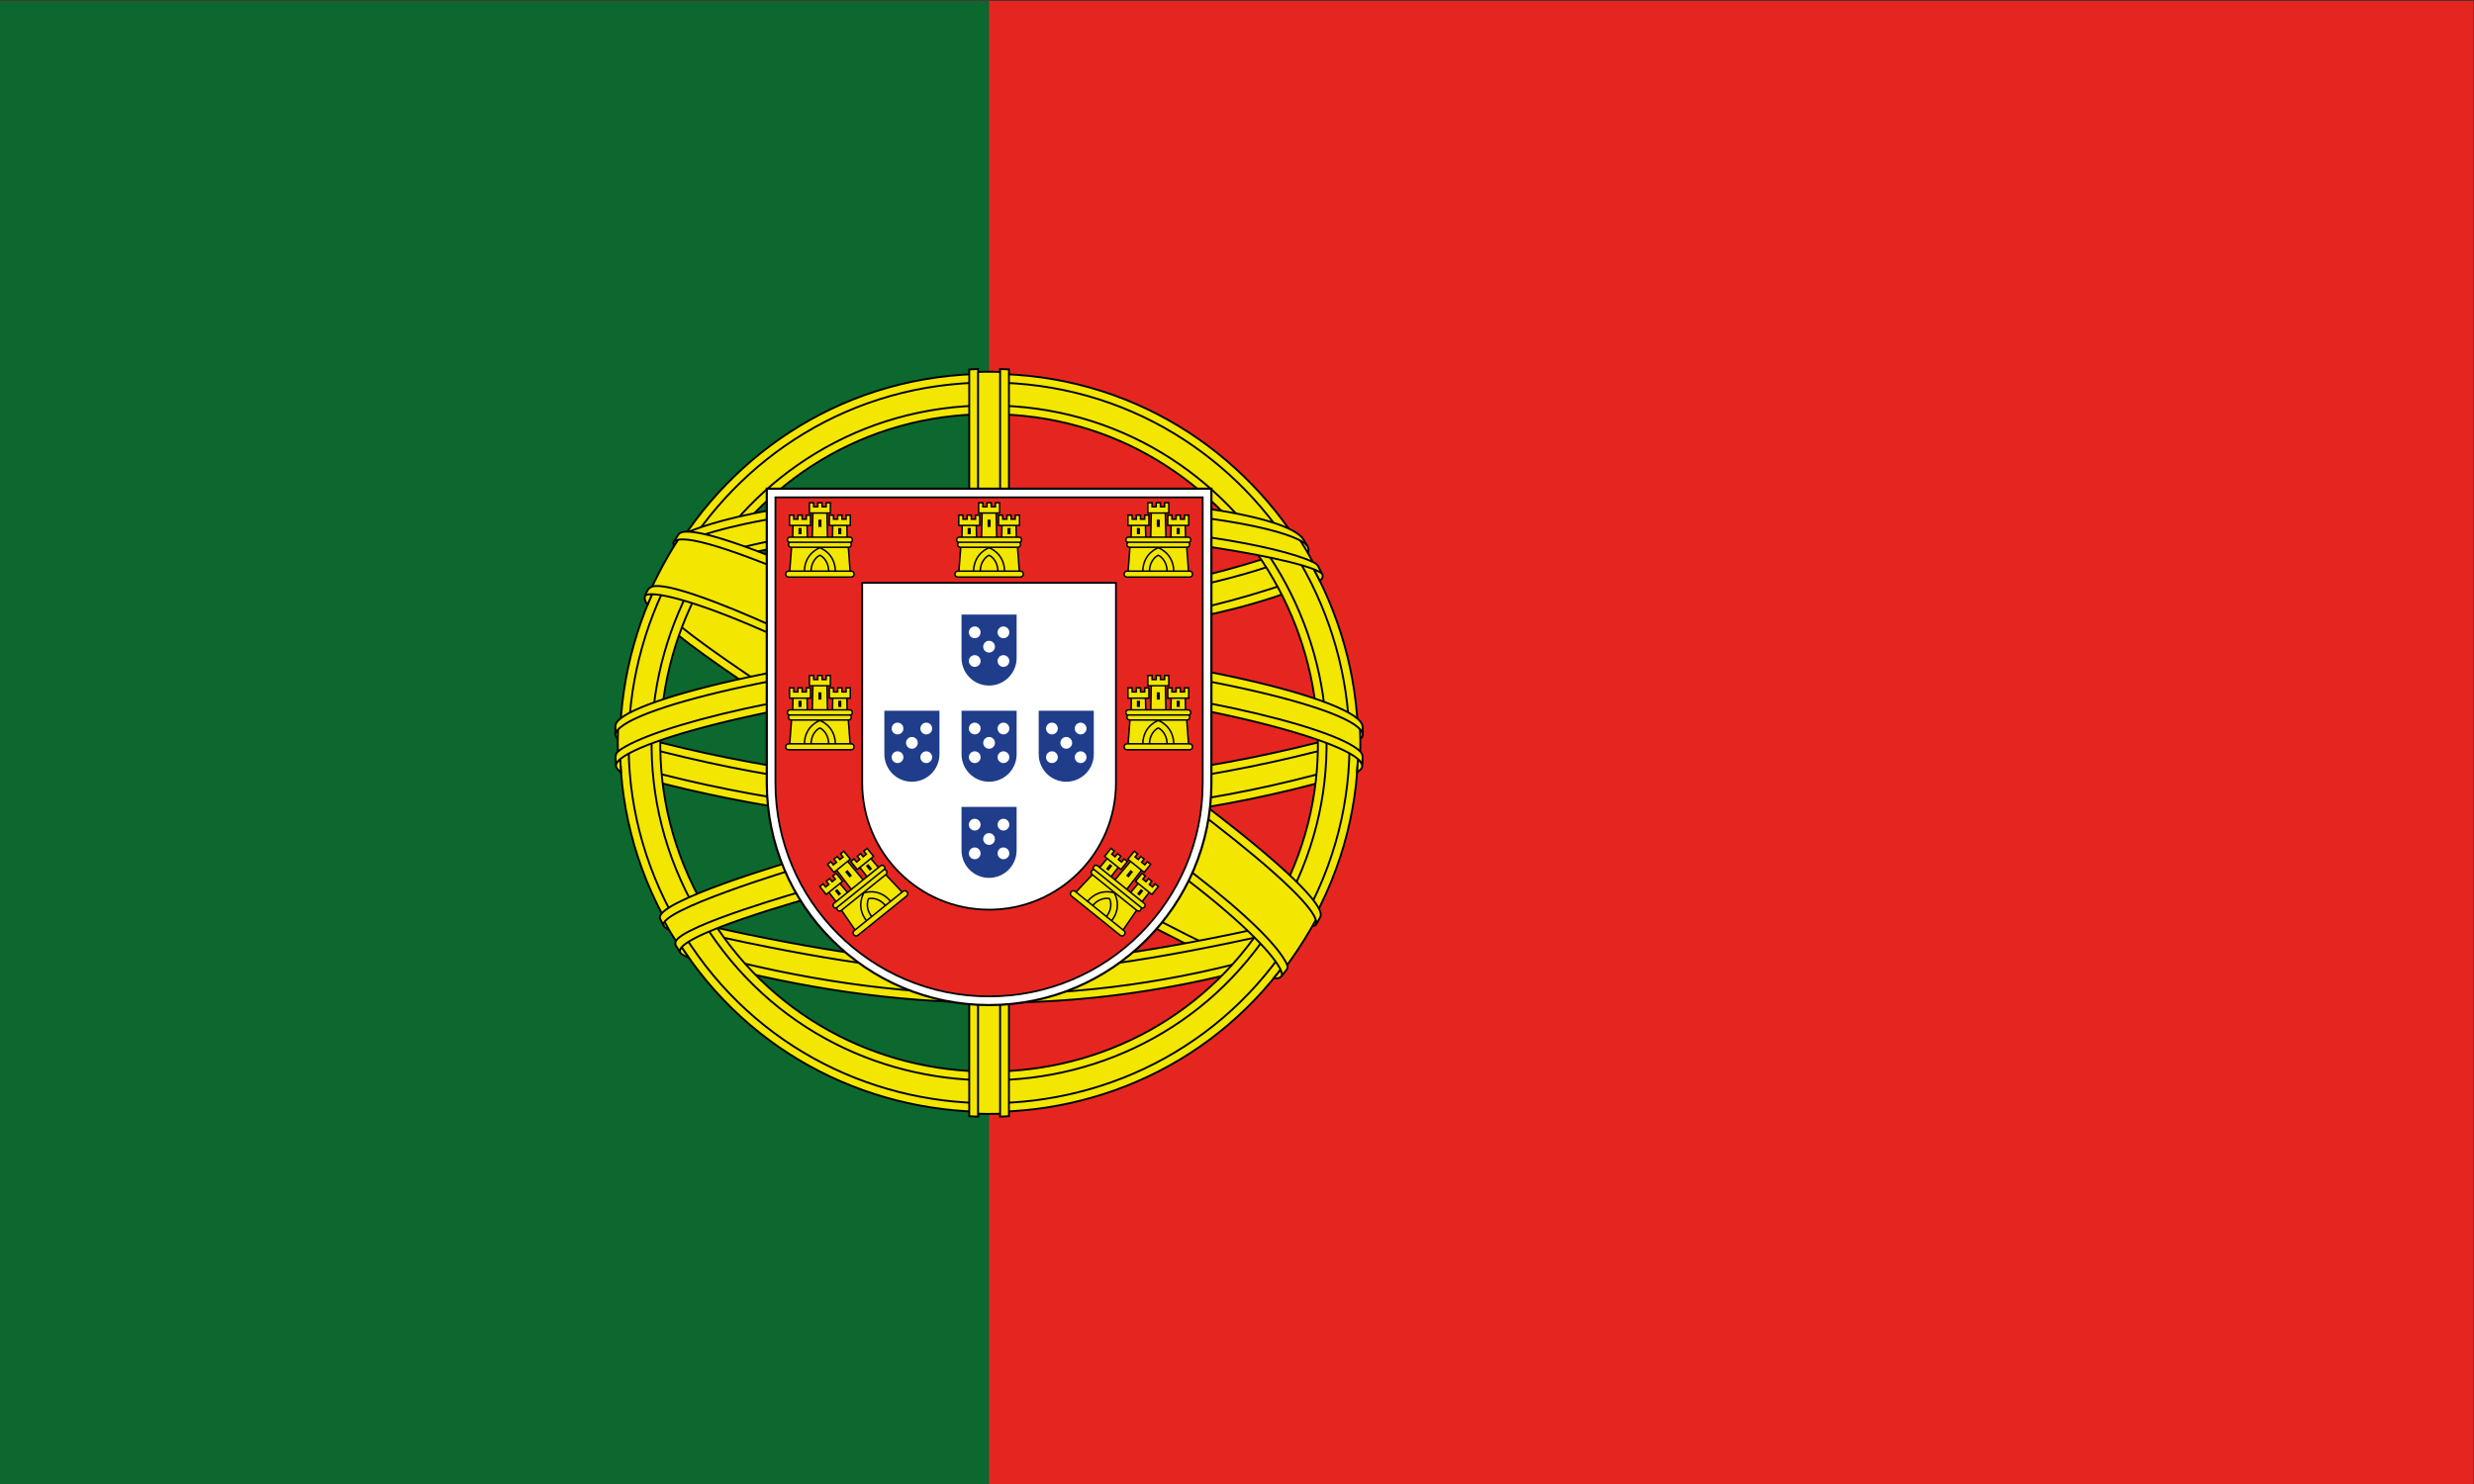 <?xml version="1.0" encoding="utf-8"?>
<!-- Generator: Adobe Illustrator 15.0.2, SVG Export Plug-In . SVG Version: 6.00 Build 0)  -->
<!DOCTYPE svg PUBLIC "-//W3C//DTD SVG 1.1//EN" "http://www.w3.org/Graphics/SVG/1.1/DTD/svg11.dtd">
<svg version="1.1" id="Ebene_1" xmlns="http://www.w3.org/2000/svg" xmlns:xlink="http://www.w3.org/1999/xlink" x="0px" y="0px"
	 width="800px" height="480px" viewBox="0 0 800 480" enable-background="new 0 0 800 480" xml:space="preserve">
<rect x="0" y="0" width="800" height="480" fill="#333333" stroke="none"/>
<g transform="translate(-11819.289,-4116.735)">
	<rect x="11819.135" y="4117.002" fill="#E52620" width="800" height="480"/>
	<rect x="11819.135" y="4117.002" fill="#0C682F" width="320" height="480"/>
	<path fill="#F3E600" stroke="#010202" stroke-width="0.618" d="M12032.182,4311.338c-4.016,8.849,191.777,126.058,197.711,117.733
		C12243.939,4409.357,12040.869,4292.197,12032.182,4311.338z M12031.006,4313.872c-4,8.856,191.469,125.829,197.711,117.733
		C12245.814,4409.422,12041.729,4290.123,12031.006,4313.872z"/>
	<path fill="#F3E600" stroke="#010202" stroke-width="0.618" d="M12250.9,4365.646c-72.359,20.424-150.945,19.456-223.559,0
		l-0.449-7.457c75.656,20.272,149.055,20.189,224.715-0.083L12250.9,4365.646z M12204.842,4306.532c0,0,18.637-3.534,35.863-10.686
		l3.145,6.471c-18.41,7.392-39.008,11.735-39.008,11.735V4306.532z M12230.889,4418.763c-76.785,16.852-107.16,16.782-183.918-0.063
		l0.434,6.53c62.168,16.657,121.289,18.058,183.109,0.128L12230.889,4418.763z M12204.842,4303.791c0,0,18.219-3.976,34.719-10.403
		l5.758,11.167c-19.223,8.489-40.477,12.066-40.477,12.066V4303.791z M12027.342,4368.542l-1.156-13.378
		c75.66,20.273,150.215,20.272,225.871,0l-1.156,13.378C12178.541,4388.965,12099.951,4387.998,12027.342,4368.542z
		 M12230.834,4428.091l0.949-12.217c-76.785,16.852-108.566,16.846-185.324,0l0.945,12.217
		C12109.572,4444.748,12169.014,4446.021,12230.834,4428.091z"/>
	<path fill="#F3E600" stroke="#010202" stroke-width="0.618" d="M12139.119,4237.646c-91.512,0-149.082,99.766-103.297,179.18
		c45.785,79.413,160.82,79.4,206.602,0C12288.201,4337.424,12230.627,4237.647,12139.119,4237.646v13.033
		c81.516,0,132.805,88.876,92.027,159.607c-40.781,70.73-143.258,70.742-184.043,0s10.496-159.607,92.016-159.607V4237.646z
		 M12139.119,4247.879c83.668,0,136.305,91.219,94.449,163.816s-147.035,72.609-188.898,0
		C12002.811,4339.087,12055.451,4247.879,12139.119,4247.879v-7.422c-89.359,0-145.582,97.412-100.871,174.958
		c44.707,77.547,157.039,77.534,201.742,0c44.699-77.535-11.516-174.958-100.871-174.958V4247.879z"/>
	<path fill="#F3E600" stroke="#010202" stroke-width="0.618" d="M12020.096,4366.559c0,0-1.586-1.112-1.637-2.136l-0.129-2.65
		c-0.063-1.239,0.781-1.972,0.781-1.972s-0.164-3.203,0.039-7.14l-0.09,3.015c0,0-0.797-0.488-0.781-1.588l0.027-2.577
		c0.09-7.765,61.973-22.838,120.813-26.108c59.484,2.996,120.523,17.771,120.777,26.364l0.07,2.433
		c0.027,1.158-0.809,1.492-0.809,1.492l-0.102-3.069c0.215,3.615,0.07,7.168,0.07,7.168s0.852,0.739,0.785,2.01l-0.141,2.813
		c-0.051,1.023-1.633,1.866-1.633,1.866l0.258-4.099c0,0,1.422,1.109,1.371,2.145c0.422-7.67-61.309-23.818-120.652-26.635
		c-59.938,3.166-121.191,19.346-120.656,26.607c-0.09-1.052,1.387-2.219,1.387-2.219L12020.096,4366.559z M12077.061,4394.801
		c0,0-47.113,13.688-44.285,19.171l1.152,2.229c0.441,0.858,1.672,1.268,1.672,1.268l-1.32-2.438c1.664,3.218,3.57,6.044,3.57,6.044
		s-0.461,0.801,0.031,1.581l1.383,2.226c0.453,0.729,2.754,1.641,2.754,1.641l-2.309-3.354c0,0-0.957,0.939-0.375,1.803
		c-3.703-5.301,43.48-18.247,43.48-18.247L12077.061,4394.801z M12246.893,4302.551c-1.992-4.224-57.91-14.528-107.641-14.528
		c-66.074,0-95.156,13.048-95.156,13.048l-2.93-11.945c0,0,25.723-12.789,98.016-12.421c52.785,0.269,96.762,6.286,101.672,14.645
		l1.23,2.093c0.684,1.168,0.113,2.074,0.113,2.074l-2.383-3.86c2.586,4.079,3.965,6.815,3.965,6.815s1.313,0.547,1.707,1.321
		L12246.893,4302.551z M12246.1,4304.641l-1.863-3.651C12245.572,4301.533,12248.502,4302.283,12246.1,4304.641z M12142.689,4477.91
		l2.852-0.136v-241.546l-2.852-0.136V4477.91z M12135.557,4236.093l-2.852,0.136v241.546l2.852,0.136V4236.093z M12142.689,4237.043
		c0,0-3.516-0.158-7.133,0v239.917c3.551,0.136,7.133,0,7.133,0V4237.043z"/>
	<path fill="none" stroke="#010202" stroke-width="0.618" d="M12037.717,4421.395c1.617-5.26,42.594-16.844,42.594-16.844
		l-3.426-6.93c0,0-45.73,13.785-42.945,18.613 M12259.084,4359.75c-8.199-8.059-60.215-20.697-119.961-24.664
		c-60.516,4.039-109.547,16.604-119.996,24.681 M12018.299,4354.503c0-8.144,60.563-22.739,120.824-26.341
		c59.355,3.796,120.859,17.768,120.859,26.365 M12243.865,4298.51c-24.086-11.073-136.566-22.37-199.383-0.354l-1.523-7.046
		c0,0,36.844-16.287,134.223-9.885c52.563,3.455,63.758,10.253,64.754,11.98"/>
	<path fill="#F3E600" stroke="#010202" stroke-width="0.618" d="M12028.67,4312.35c0,0-1.301-1.694-0.797-2.879
		c0.816-1.92,0.98-2.482,2.293-2.992c0,0,3.762-8.148,8.371-15.123l-1.316,1.994c-0.555-1.349,0.141-1.471,1.41-3.669
		c4.098-7.099,76.516,25.933,111.848,47.272c35.328,21.339,99.719,69.057,95.723,76.406c-1.133,2.08-1.301,2.896-2.547,2.964
		l1.117-2.013c-4.676,8.525-9.242,14.524-9.242,14.524s0.379,0.837-0.18,1.538l-1.688,2.122c-0.832,1.042-2.453,0.616-2.453,0.616
		l2.164-2.693c0,0,0.727,1.469,0.316,2.031c2.09-2.681-17.52-28.133-95.672-74.004c-77.367-45.409-108.914-51.88-110.156-48.893
		c0.328-0.725,2.262-0.59,2.262-0.59L12028.67,4312.35z"/>
	<path fill="none" stroke="#010202" stroke-width="0.618" d="M12037.096,4292.176c4.098-7.098,76.516,25.934,111.848,47.273
		c35.332,21.339,99.777,69.088,95.777,76.438 M12235.502,4428.77c-5.375-11.778-41.426-40.977-95.895-72.947
		c-45.68-26.811-100.703-51.881-109.313-49.378"/>
	<path fill="#FFFFFF" stroke="#010202" stroke-width="0.706" d="M12067.236,4274.798v2.806v92.344
		c0,39.67,32.211,71.88,71.883,71.88c39.668,0,71.891-32.209,71.891-71.88v-92.344v-2.805h-2.809h-138.156L12067.236,4274.798
		L12067.236,4274.798z"/>
	<path fill="#E52620" stroke="#010202" stroke-width="0.577" d="M12070.037,4277.602v92.344c0,38.152,30.922,69.074,69.074,69.074
		s69.086-30.922,69.086-69.074v-92.344h-138.156H12070.037z M12098.092,4305.25h82.051v64.695c0,22.657-18.375,41.02-41.031,41.02
		s-41.02-18.362-41.02-41.02V4305.25z"/>
	<path fill="#1F3D8A" d="M12130.217,4346.632v14.05c0,4.922,3.98,8.902,8.902,8.902s8.914-3.98,8.914-8.902v-14.05H12130.217z
		 M12134.482,4350.467c1.461,0,2.383,1.594,1.648,2.861c-0.73,1.269-2.559,1.269-3.293,0c-0.73-1.268,0.18-2.861,1.641-2.861
		H12134.482z M12143.768,4350.467c1.461,0,2.383,1.594,1.652,2.861c-0.73,1.269-2.559,1.269-3.293,0
		C12141.396,4352.061,12142.307,4350.467,12143.768,4350.467z M12139.119,4355.104c1.461,0,2.383,1.595,1.652,2.862
		c-0.734,1.268-2.563,1.268-3.293,0S12137.658,4355.104,12139.119,4355.104L12139.119,4355.104z M12134.482,4359.743
		c1.461,0,2.383,1.594,1.648,2.862c-0.73,1.268-2.559,1.268-3.293,0c-0.73-1.269,0.18-2.862,1.641-2.862H12134.482z
		 M12143.768,4359.743c1.461,0,2.383,1.594,1.652,2.862c-0.73,1.268-2.559,1.268-3.293,0
		C12141.396,4361.337,12142.307,4359.743,12143.768,4359.743z M12105.26,4346.632v14.05c0,4.922,3.98,8.903,8.902,8.903
		s8.914-3.981,8.914-8.903v-14.05H12105.26z M12109.525,4350.467c1.461,0,2.383,1.594,1.652,2.861c-0.73,1.269-2.574,1.269-3.305,0
		C12107.143,4352.061,12108.064,4350.467,12109.525,4350.467z M12118.811,4350.467c1.461,0,2.383,1.594,1.652,2.861
		c-0.73,1.269-2.574,1.269-3.305,0C12116.428,4352.061,12117.35,4350.467,12118.811,4350.467z M12114.162,4355.104
		c1.461,0,2.383,1.595,1.652,2.862s-2.574,1.268-3.305,0S12112.701,4355.104,12114.162,4355.104z M12109.521,4359.743
		c1.465,0,2.383,1.594,1.652,2.862c-0.73,1.268-2.57,1.268-3.301,0C12107.143,4361.337,12108.061,4359.743,12109.521,4359.743z
		 M12118.811,4359.743c1.461,0,2.383,1.594,1.648,2.862c-0.73,1.268-2.57,1.268-3.301,0
		C12116.428,4361.337,12117.35,4359.743,12118.811,4359.743z M12155.166,4346.632v14.05c0,4.922,3.984,8.903,8.902,8.903
		c4.922,0,8.914-3.981,8.914-8.903v-14.05H12155.166z M12159.443,4350.467c1.461,0,2.383,1.594,1.652,2.861
		c-0.73,1.269-2.574,1.269-3.305,0C12157.061,4352.061,12157.982,4350.467,12159.443,4350.467z M12168.729,4350.467
		c1.461,0,2.383,1.594,1.652,2.861c-0.734,1.269-2.574,1.269-3.305,0C12166.346,4352.061,12167.268,4350.467,12168.729,4350.467z
		 M12164.08,4355.104c1.461,0,2.383,1.595,1.652,2.862s-2.574,1.268-3.305,0S12162.619,4355.104,12164.08,4355.104z
		 M12159.439,4359.743c1.465,0,2.383,1.594,1.652,2.862c-0.73,1.268-2.57,1.268-3.301,0
		C12157.061,4361.337,12157.979,4359.743,12159.439,4359.743z M12168.729,4359.743c1.461,0,2.383,1.594,1.648,2.862
		c-0.73,1.268-2.57,1.268-3.301,0C12166.346,4361.337,12167.268,4359.743,12168.729,4359.743z M12130.209,4377.729v14.05
		c0,4.922,3.98,8.903,8.902,8.903s8.914-3.981,8.914-8.903v-14.05H12130.209z M12134.475,4381.564c1.461,0,2.383,1.594,1.648,2.862
		c-0.73,1.269-2.559,1.269-3.293,0c-0.73-1.269,0.18-2.862,1.641-2.862H12134.475z M12143.76,4381.564
		c1.461,0,2.383,1.594,1.652,2.862s-2.559,1.269-3.293,0C12141.389,4383.158,12142.299,4381.564,12143.76,4381.564z
		 M12139.111,4386.203c1.461,0,2.383,1.594,1.652,2.861c-0.734,1.269-2.563,1.269-3.293,0
		C12136.74,4387.797,12137.65,4386.203,12139.111,4386.203L12139.111,4386.203z M12134.475,4390.841
		c1.461,0,2.383,1.595,1.648,2.862c-0.73,1.268-2.559,1.268-3.293,0c-0.73-1.269,0.18-2.862,1.641-2.862H12134.475z
		 M12143.76,4390.841c1.461,0,2.383,1.595,1.652,2.862s-2.559,1.268-3.293,0
		C12141.389,4392.435,12142.299,4390.841,12143.76,4390.841z M12130.209,4315.522v14.05c0,4.922,3.98,8.903,8.902,8.903
		s8.914-3.981,8.914-8.903v-14.05H12130.209z M12134.475,4319.357c1.461,0,2.383,1.594,1.648,2.862c-0.73,1.268-2.559,1.268-3.293,0
		c-0.73-1.269,0.18-2.862,1.641-2.862H12134.475z M12143.76,4319.357c1.461,0,2.383,1.594,1.652,2.862
		c-0.73,1.268-2.559,1.268-3.293,0C12141.389,4320.951,12142.299,4319.357,12143.76,4319.357z M12139.111,4323.996
		c1.461,0,2.383,1.594,1.652,2.861c-0.734,1.268-2.563,1.268-3.293,0S12137.65,4323.996,12139.111,4323.996L12139.111,4323.996z
		 M12134.475,4328.634c1.461,0,2.383,1.594,1.648,2.862c-0.73,1.268-2.559,1.268-3.293,0c-0.73-1.269,0.18-2.862,1.641-2.862
		H12134.475z M12143.76,4328.634c1.461,0,2.383,1.594,1.652,2.862c-0.73,1.268-2.559,1.268-3.293,0
		C12141.389,4330.228,12142.299,4328.634,12143.76,4328.634z"/>
	<path fill="#F3E600" stroke="#010202" stroke-width="0.49" d="M12177.076,4413.199c2.418-3.191,1-5.787,1-5.787
		s-2.836-0.832-5.441,2.211l-1.68-1.355c3.832-4.535,8.633-2.731,8.633-2.731s2.785,4.309-0.828,9.019L12177.076,4413.199z
		 M12177.225,4394.349l3.867,3.114 M12188.436,4398.223l-3.563-2.869 M12188.658,4404.923l-0.395-0.319l-0.965,1.198l0.395,0.319
		L12188.658,4404.923z M12185.334,4398.789l-0.395-0.32l-1.164,1.445l0.395,0.319L12185.334,4398.789z M12178.635,4396.848
		l-0.398-0.319l-0.965,1.198l0.398,0.319L12178.635,4396.848z M12182.713,4417.736c0.992,0.802-0.191,2.314-1.207,1.498
		l-15.727-12.667c-0.996-0.802,0.207-2.302,1.207-1.497L12182.713,4417.736z M12167.24,4405.275l5.281-5.638l14.309,11.524
		l-4.375,6.369L12167.24,4405.275z M12172.521,4399.638c-0.879-0.707-0.156-1.6,0.52-1.673l15.32,12.34
		c-0.039,1.292-1.02,1.27-1.531,0.857L12172.521,4399.638z M12173.041,4397.965c-0.699-0.565,0.313-1.871,1.207-1.152l14.992,12.078
		c0.895,0.721-0.164,1.975-0.879,1.414L12173.041,4397.965z M12174.881,4397.324l2.449-2.895l-0.863-0.695l2.086-2.59l1.066,0.858
		l-0.816,1.013l1.039,0.838l0.816-1.014l1.066,0.859l-0.816,1.013l1.047,0.845l0.816-1.014l1.059,0.852l-2.086,2.59l-0.855-0.688
		l-2.316,3L12174.881,4397.324z M12179.834,4401.312l5.027-5.972l-0.863-0.695l2.086-2.591l1.055,0.852l-0.816,1.014l1.051,0.845
		l0.816-1.014l1.066,0.858l-0.816,1.014l1.039,0.837l0.816-1.013l1.066,0.858l-2.086,2.591l-0.863-0.696l-4.766,6.186
		L12179.834,4401.312z M12184.908,4405.398l2.438-2.9l3.559,2.866l-2.313,3L12184.908,4405.398z M12186.482,4401.803l2.086-2.59
		l1.066,0.858l-0.816,1.013l1.047,0.845l0.816-1.013l1.059,0.852l-0.816,1.013l1.047,0.845l0.816-1.014l1.066,0.859l-2.086,2.59
		L12186.482,4401.803z M12101.158,4413.199c-2.418-3.191-1-5.787-1-5.787s2.836-0.832,5.441,2.211l1.68-1.355
		c-3.832-4.535-8.633-2.731-8.633-2.731s-2.785,4.309,0.828,9.019L12101.158,4413.199z M12101.01,4394.349l-3.867,3.114
		 M12089.799,4398.223l3.563-2.869 M12089.576,4404.923l0.395-0.319l0.965,1.198l-0.395,0.319L12089.576,4404.923z
		 M12092.9,4398.789l0.395-0.32l1.164,1.445l-0.395,0.319L12092.9,4398.789z M12099.6,4396.848l0.398-0.319l0.965,1.198
		l-0.398,0.319L12099.6,4396.848z M12095.521,4417.736c-0.992,0.802,0.191,2.314,1.207,1.498l15.727-12.667
		c0.996-0.802-0.207-2.302-1.207-1.497L12095.521,4417.736z M12110.994,4405.275l-5.281-5.638l-14.309,11.524l4.375,6.369
		L12110.994,4405.275z M12105.713,4399.638c0.879-0.707,0.156-1.6-0.52-1.673l-15.32,12.34c0.039,1.292,1.02,1.27,1.531,0.857
		L12105.713,4399.638z M12105.193,4397.965c0.699-0.565-0.313-1.871-1.207-1.152l-14.992,12.078
		c-0.895,0.721,0.164,1.975,0.879,1.414L12105.193,4397.965z M12103.354,4397.324l-2.449-2.895l0.863-0.695l-2.086-2.59
		l-1.066,0.858l0.816,1.013l-1.039,0.838l-0.816-1.014l-1.066,0.859l0.816,1.013l-1.047,0.845l-0.816-1.014l-1.059,0.852l2.086,2.59
		l0.855-0.688l2.316,3L12103.354,4397.324z M12098.4,4401.312l-5.027-5.972l0.863-0.695l-2.086-2.591l-1.055,0.852l0.816,1.014
		l-1.051,0.845l-0.816-1.014l-1.066,0.858l0.816,1.014l-1.039,0.837l-0.816-1.013l-1.066,0.858l2.086,2.591l0.863-0.696l4.766,6.186
		L12098.4,4401.312z M12093.326,4405.398l-2.438-2.9l-3.559,2.866l2.313,3L12093.326,4405.398z M12091.752,4401.803l-2.086-2.59
		l-1.066,0.858l0.816,1.013l-1.047,0.845l-0.816-1.013l-1.059,0.852l0.816,1.013l-1.047,0.845l-0.816-1.014l-1.066,0.859l2.086,2.59
		L12091.752,4401.803z M12190.986,4357.328c0.117-4.002,2.852-5.135,2.852-5.135s2.73,1.133,2.848,5.135h2.16
		c-0.137-5.936-5.012-7.544-5.012-7.544s-4.871,1.608-5.012,7.544H12190.986z M12202.693,4342.555h-4.965 M12191.533,4338.538h4.574
		 M12187.154,4343.617h0.512v1.538h-0.512V4343.617z M12193.592,4340.924h0.508v1.855h-0.508V4340.924z M12200.029,4343.617h0.508
		v1.538h-0.508V4343.617z M12183.752,4357.327c-1.277,0-1.305,1.923,0,1.923h20.191c1.277,0,1.281-1.923,0-1.923H12183.752z
		 M12203.615,4357.327l-0.578-7.704h-18.371l-0.586,7.704H12203.615z M12203.037,4349.623c1.129,0,1.129-1.147,0.645-1.629h-19.672
		c-0.781,1.029,0,1.629,0.656,1.629H12203.037z M12203.682,4347.994c0.902,0,0.934-1.652-0.215-1.652h-19.254
		c-1.148,0-1.109,1.643-0.203,1.652H12203.682z M12202.654,4346.342l-0.09-3.789h1.109v-3.326h-1.371v1.301h-1.336v-1.301h-1.367
		v1.301h-1.348v-1.301h-1.355v3.326h1.098l-0.082,3.789H12202.654z M12196.295,4346.342l-0.168-7.805h1.105v-3.326h-1.355v1.301
		h-1.348v-1.301h-1.367v1.301h-1.336v-1.301h-1.371v3.326h1.109l-0.172,7.805H12196.295z M12189.779,4346.342l-0.078-3.789h-4.57
		l-0.082,3.789H12189.779z M12190.811,4342.553v-3.326h-1.371v1.301h-1.344v-1.301h-1.359v1.301h-1.344v-1.301h-1.371v3.326
		H12190.811z M12081.557,4357.328c0.117-4.002,2.852-5.135,2.852-5.135s2.73,1.133,2.852,5.135h2.16
		c-0.141-5.936-5.012-7.544-5.012-7.544s-4.871,1.608-5.012,7.544H12081.557z M12093.264,4342.555h-4.965 M12082.104,4338.538h4.574
		 M12077.725,4343.617h0.512v1.538h-0.512V4343.617z M12084.162,4340.924h0.508v1.855h-0.508V4340.924z M12090.6,4343.617h0.508
		v1.538h-0.508V4343.617z M12074.322,4357.327c-1.277,0-1.305,1.923,0,1.923h20.191c1.277,0,1.281-1.923,0-1.923H12074.322z
		 M12094.186,4357.327l-0.578-7.704h-18.371l-0.586,7.704H12094.186z M12093.607,4349.623c1.129,0,1.129-1.147,0.645-1.629h-19.672
		c-0.781,1.029,0,1.629,0.656,1.629H12093.607z M12094.252,4347.994c0.902,0,0.934-1.652-0.215-1.652h-19.254
		c-1.148,0-1.109,1.643-0.203,1.652H12094.252z M12093.225,4346.342l-0.09-3.789h1.109v-3.326h-1.371v1.301h-1.336v-1.301h-1.367
		v1.301h-1.348v-1.301h-1.355v3.326h1.098l-0.082,3.789H12093.225z M12086.865,4346.342l-0.168-7.805h1.105v-3.326h-1.355v1.301
		h-1.348v-1.301h-1.367v1.301h-1.336v-1.301h-1.371v3.326h1.109l-0.168,7.805H12086.865z M12080.35,4346.342l-0.078-3.789h-4.57
		l-0.082,3.789H12080.35z M12081.381,4342.553v-3.326h-1.371v1.301h-1.344v-1.301h-1.359v1.301h-1.344v-1.301h-1.371v3.326
		H12081.381z M12190.982,4301.463c0.121-4.003,2.852-5.135,2.852-5.135s2.734,1.132,2.852,5.135h2.16
		c-0.141-5.936-5.012-7.545-5.012-7.545s-4.871,1.609-5.012,7.545H12190.982z M12202.693,4286.688h-4.965 M12191.529,4282.672h4.574
		 M12187.154,4287.751h0.508v1.538h-0.508V4287.751z M12193.588,4285.059h0.512v1.855h-0.512V4285.059z M12200.025,4287.751h0.512
		v1.538h-0.512V4287.751z M12183.748,4301.461c-1.277,0-1.301,1.924,0,1.924h20.191c1.277,0,1.285-1.924,0-1.924H12183.748z
		 M12203.611,4301.461l-0.574-7.703h-18.371l-0.59,7.703H12203.611z M12203.037,4293.758c1.129,0,1.125-1.148,0.645-1.629h-19.672
		c-0.781,1.029,0,1.629,0.652,1.629H12203.037z M12203.682,4292.129c0.898,0,0.93-1.652-0.215-1.652h-19.254
		c-1.148,0-1.113,1.642-0.203,1.652H12203.682z M12202.65,4290.477l-0.09-3.789h1.109v-3.326h-1.367v1.301h-1.336v-1.301h-1.371
		v1.301h-1.344v-1.301h-1.359v3.326h1.098l-0.078,3.789H12202.65z M12196.295,4290.477l-0.172-7.806h1.109v-3.325h-1.359v1.301
		h-1.348v-1.301h-1.367v1.301h-1.336v-1.301h-1.367v3.326l1.105-0.001l-0.168,7.806H12196.295z M12189.779,4290.477l-0.082-3.789
		h-4.57l-0.078,3.788L12189.779,4290.477z M12190.807,4286.688v-3.326h-1.367v1.301h-1.348v-1.301h-1.355v1.301h-1.348v-1.301
		h-1.367v3.326H12190.807z M12136.268,4301.463c0.121-4.003,2.852-5.135,2.852-5.135s2.73,1.132,2.852,5.135h2.16
		c-0.141-5.936-5.012-7.545-5.012-7.545s-4.871,1.609-5.012,7.545H12136.268z M12147.979,4286.688h-4.965 M12136.814,4282.672h4.578
		 M12132.439,4287.751h0.512v1.538h-0.512V4287.751z M12138.877,4285.059h0.508v1.855h-0.508V4285.059z M12145.314,4287.751h0.508
		v1.538h-0.508V4287.751z M12129.033,4301.461c-1.277,0-1.301,1.924,0,1.924h20.195c1.277,0,1.281-1.924,0-1.924H12129.033z
		 M12148.9,4301.461l-0.578-7.703h-18.371l-0.586,7.703H12148.9z M12148.322,4293.758c1.129,0,1.129-1.148,0.645-1.629h-19.672
		c-0.781,1.029,0,1.629,0.656,1.629H12148.322z M12148.967,4292.129c0.902,0,0.934-1.652-0.215-1.652h-19.254
		c-1.148,0-1.109,1.642-0.203,1.652H12148.967z M12147.939,4290.477l-0.09-3.789h1.109v-3.326h-1.371v1.301h-1.336v-1.301h-1.367
		v1.301h-1.348v-1.301h-1.355v3.326h1.098l-0.082,3.789H12147.939z M12141.58,4290.477l-0.168-7.806h1.109v-3.325h-1.359v1.301
		h-1.348v-1.301h-1.367v1.301h-1.336v-1.301h-1.367v3.326l1.105-0.001l-0.168,7.806H12141.58z M12135.064,4290.477l-0.078-3.789
		h-4.57l-0.082,3.788L12135.064,4290.477z M12136.096,4286.688v-3.326h-1.367v1.301h-1.348v-1.301h-1.359v1.301h-1.344v-1.301
		h-1.371v3.326H12136.096z M12081.557,4301.463c0.121-4.003,2.852-5.135,2.852-5.135s2.734,1.132,2.852,5.135h2.16
		c-0.137-5.936-5.012-7.545-5.012-7.545s-4.871,1.609-5.012,7.545H12081.557z M12093.268,4286.688h-4.965 M12082.104,4282.672h4.574
		 M12077.729,4287.751h0.508v1.538h-0.508V4287.751z M12084.162,4285.059h0.512v1.855h-0.512V4285.059z M12090.6,4287.751h0.512
		v1.538h-0.512V4287.751z M12074.322,4301.461c-1.277,0-1.301,1.924,0,1.924h20.191c1.277,0,1.285-1.924,0-1.924H12074.322z
		 M12094.186,4301.461l-0.574-7.703h-18.371l-0.59,7.703H12094.186z M12093.611,4293.758c1.129,0,1.125-1.148,0.645-1.629h-19.672
		c-0.781,1.029,0,1.629,0.652,1.629H12093.611z M12094.256,4292.129c0.898,0,0.93-1.652-0.215-1.652h-19.254
		c-1.148,0-1.113,1.642-0.203,1.652H12094.256z M12093.225,4290.477l-0.09-3.789h1.109v-3.326h-1.367v1.301h-1.336v-1.301h-1.371
		v1.301h-1.344v-1.301h-1.359v3.326h1.098l-0.078,3.789H12093.225z M12086.869,4290.477l-0.172-7.806h1.109v-3.325h-1.359v1.301
		h-1.348v-1.301h-1.367v1.301h-1.336v-1.301h-1.367v3.326l1.109-0.001l-0.172,7.806H12086.869z M12080.354,4290.477l-0.082-3.789
		h-4.57l-0.078,3.788L12080.354,4290.477z M12081.381,4286.688v-3.326h-1.367v1.301h-1.348v-1.301h-1.355v1.301h-1.348v-1.301
		h-1.367v3.326H12081.381z"/>
</g>
</svg>
